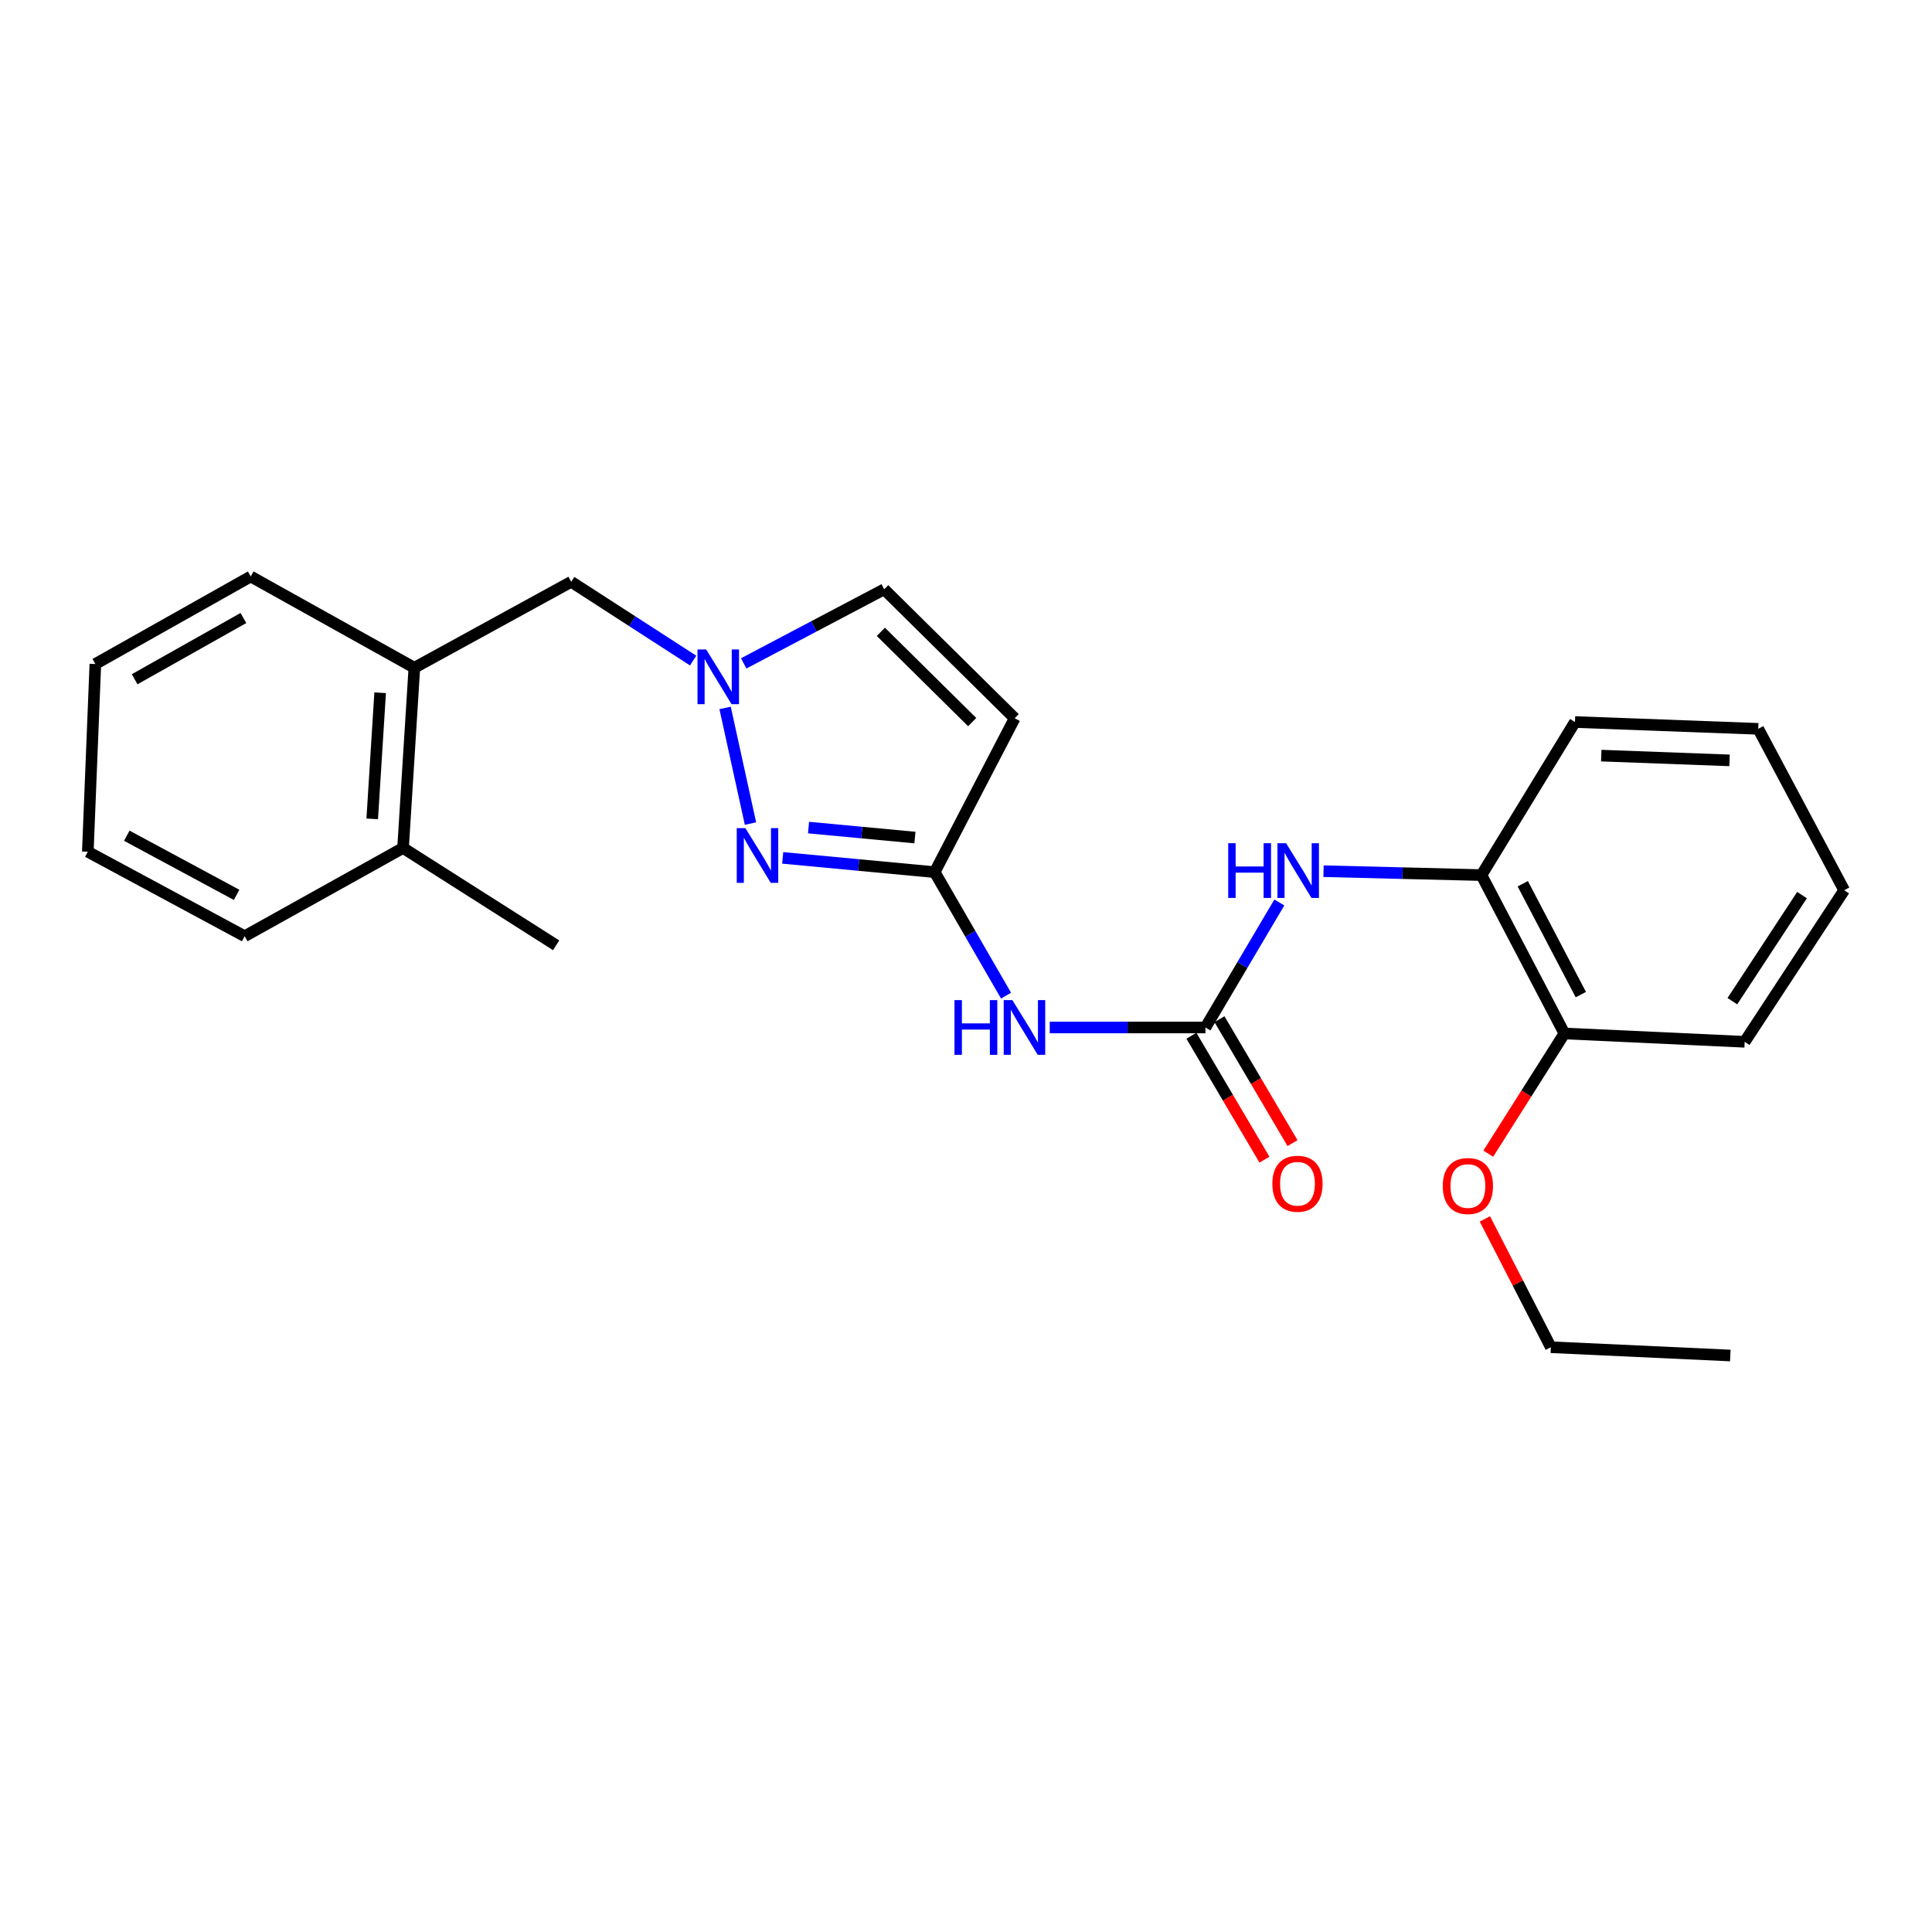 <?xml version='1.0' encoding='iso-8859-1'?>
<svg version='1.1' baseProfile='full'
              xmlns='http://www.w3.org/2000/svg'
                      xmlns:rdkit='http://www.rdkit.org/xml'
                      xmlns:xlink='http://www.w3.org/1999/xlink'
                  xml:space='preserve'
width='1000px' height='1000px' viewBox='0 0 1000 1000'>
<!-- END OF HEADER -->
<rect style='opacity:1.0;fill:#FFFFFF;stroke:none' width='1000' height='1000' x='0' y='0'> </rect>
<path class='bond-0' d='M 483.789,451.422 L 444.454,447.729' style='fill:none;fill-rule:evenodd;stroke:#000000;stroke-width:6px;stroke-linecap:butt;stroke-linejoin:miter;stroke-opacity:1' />
<path class='bond-0' d='M 444.454,447.729 L 405.12,444.035' style='fill:none;fill-rule:evenodd;stroke:#0000FF;stroke-width:6px;stroke-linecap:butt;stroke-linejoin:miter;stroke-opacity:1' />
<path class='bond-0' d='M 473.565,433.521 L 446.031,430.935' style='fill:none;fill-rule:evenodd;stroke:#000000;stroke-width:6px;stroke-linecap:butt;stroke-linejoin:miter;stroke-opacity:1' />
<path class='bond-0' d='M 446.031,430.935 L 418.497,428.35' style='fill:none;fill-rule:evenodd;stroke:#0000FF;stroke-width:6px;stroke-linecap:butt;stroke-linejoin:miter;stroke-opacity:1' />
<path class='bond-3' d='M 483.789,451.422 L 502.26,483.382' style='fill:none;fill-rule:evenodd;stroke:#000000;stroke-width:6px;stroke-linecap:butt;stroke-linejoin:miter;stroke-opacity:1' />
<path class='bond-3' d='M 502.26,483.382 L 520.732,515.341' style='fill:none;fill-rule:evenodd;stroke:#0000FF;stroke-width:6px;stroke-linecap:butt;stroke-linejoin:miter;stroke-opacity:1' />
<path class='bond-4' d='M 483.789,451.422 L 525.188,371.771' style='fill:none;fill-rule:evenodd;stroke:#000000;stroke-width:6px;stroke-linecap:butt;stroke-linejoin:miter;stroke-opacity:1' />
<path class='bond-2' d='M 388.449,426.283 L 375.307,366.417' style='fill:none;fill-rule:evenodd;stroke:#0000FF;stroke-width:6px;stroke-linecap:butt;stroke-linejoin:miter;stroke-opacity:1' />
<path class='bond-1' d='M 623.937,531.823 L 583.639,531.823' style='fill:none;fill-rule:evenodd;stroke:#000000;stroke-width:6px;stroke-linecap:butt;stroke-linejoin:miter;stroke-opacity:1' />
<path class='bond-1' d='M 583.639,531.823 L 543.34,531.823' style='fill:none;fill-rule:evenodd;stroke:#0000FF;stroke-width:6px;stroke-linecap:butt;stroke-linejoin:miter;stroke-opacity:1' />
<path class='bond-5' d='M 623.937,531.823 L 643.058,499.474' style='fill:none;fill-rule:evenodd;stroke:#000000;stroke-width:6px;stroke-linecap:butt;stroke-linejoin:miter;stroke-opacity:1' />
<path class='bond-5' d='M 643.058,499.474 L 662.179,467.126' style='fill:none;fill-rule:evenodd;stroke:#0000FF;stroke-width:6px;stroke-linecap:butt;stroke-linejoin:miter;stroke-opacity:1' />
<path class='bond-10' d='M 616.672,536.106 L 635.576,568.175' style='fill:none;fill-rule:evenodd;stroke:#000000;stroke-width:6px;stroke-linecap:butt;stroke-linejoin:miter;stroke-opacity:1' />
<path class='bond-10' d='M 635.576,568.175 L 654.48,600.244' style='fill:none;fill-rule:evenodd;stroke:#FF0000;stroke-width:6px;stroke-linecap:butt;stroke-linejoin:miter;stroke-opacity:1' />
<path class='bond-10' d='M 631.202,527.54 L 650.106,559.61' style='fill:none;fill-rule:evenodd;stroke:#000000;stroke-width:6px;stroke-linecap:butt;stroke-linejoin:miter;stroke-opacity:1' />
<path class='bond-10' d='M 650.106,559.61 L 669.01,591.679' style='fill:none;fill-rule:evenodd;stroke:#FF0000;stroke-width:6px;stroke-linecap:butt;stroke-linejoin:miter;stroke-opacity:1' />
<path class='bond-8' d='M 358.766,341.909 L 327.214,321.522' style='fill:none;fill-rule:evenodd;stroke:#0000FF;stroke-width:6px;stroke-linecap:butt;stroke-linejoin:miter;stroke-opacity:1' />
<path class='bond-8' d='M 327.214,321.522 L 295.662,301.135' style='fill:none;fill-rule:evenodd;stroke:#000000;stroke-width:6px;stroke-linecap:butt;stroke-linejoin:miter;stroke-opacity:1' />
<path class='bond-25' d='M 384.938,343.369 L 421.296,324.196' style='fill:none;fill-rule:evenodd;stroke:#0000FF;stroke-width:6px;stroke-linecap:butt;stroke-linejoin:miter;stroke-opacity:1' />
<path class='bond-25' d='M 421.296,324.196 L 457.654,305.023' style='fill:none;fill-rule:evenodd;stroke:#000000;stroke-width:6px;stroke-linecap:butt;stroke-linejoin:miter;stroke-opacity:1' />
<path class='bond-6' d='M 525.188,371.771 L 457.654,305.023' style='fill:none;fill-rule:evenodd;stroke:#000000;stroke-width:6px;stroke-linecap:butt;stroke-linejoin:miter;stroke-opacity:1' />
<path class='bond-6' d='M 503.201,373.756 L 455.927,327.032' style='fill:none;fill-rule:evenodd;stroke:#000000;stroke-width:6px;stroke-linecap:butt;stroke-linejoin:miter;stroke-opacity:1' />
<path class='bond-7' d='M 685.055,450.931 L 725.925,451.94' style='fill:none;fill-rule:evenodd;stroke:#0000FF;stroke-width:6px;stroke-linecap:butt;stroke-linejoin:miter;stroke-opacity:1' />
<path class='bond-7' d='M 725.925,451.94 L 766.794,452.95' style='fill:none;fill-rule:evenodd;stroke:#000000;stroke-width:6px;stroke-linecap:butt;stroke-linejoin:miter;stroke-opacity:1' />
<path class='bond-11' d='M 766.794,452.95 L 809.73,534.925' style='fill:none;fill-rule:evenodd;stroke:#000000;stroke-width:6px;stroke-linecap:butt;stroke-linejoin:miter;stroke-opacity:1' />
<path class='bond-11' d='M 788.176,457.42 L 818.232,514.802' style='fill:none;fill-rule:evenodd;stroke:#000000;stroke-width:6px;stroke-linecap:butt;stroke-linejoin:miter;stroke-opacity:1' />
<path class='bond-14' d='M 766.794,452.95 L 815.203,373.72' style='fill:none;fill-rule:evenodd;stroke:#000000;stroke-width:6px;stroke-linecap:butt;stroke-linejoin:miter;stroke-opacity:1' />
<path class='bond-9' d='M 295.662,301.135 L 214.474,345.627' style='fill:none;fill-rule:evenodd;stroke:#000000;stroke-width:6px;stroke-linecap:butt;stroke-linejoin:miter;stroke-opacity:1' />
<path class='bond-12' d='M 214.474,345.627 L 208.618,438.903' style='fill:none;fill-rule:evenodd;stroke:#000000;stroke-width:6px;stroke-linecap:butt;stroke-linejoin:miter;stroke-opacity:1' />
<path class='bond-12' d='M 196.762,358.561 L 192.662,423.854' style='fill:none;fill-rule:evenodd;stroke:#000000;stroke-width:6px;stroke-linecap:butt;stroke-linejoin:miter;stroke-opacity:1' />
<path class='bond-15' d='M 214.474,345.627 L 129.772,298.389' style='fill:none;fill-rule:evenodd;stroke:#000000;stroke-width:6px;stroke-linecap:butt;stroke-linejoin:miter;stroke-opacity:1' />
<path class='bond-13' d='M 809.73,534.925 L 790.027,566.034' style='fill:none;fill-rule:evenodd;stroke:#000000;stroke-width:6px;stroke-linecap:butt;stroke-linejoin:miter;stroke-opacity:1' />
<path class='bond-13' d='M 790.027,566.034 L 770.323,597.144' style='fill:none;fill-rule:evenodd;stroke:#FF0000;stroke-width:6px;stroke-linecap:butt;stroke-linejoin:miter;stroke-opacity:1' />
<path class='bond-17' d='M 809.73,534.925 L 903.044,539.235' style='fill:none;fill-rule:evenodd;stroke:#000000;stroke-width:6px;stroke-linecap:butt;stroke-linejoin:miter;stroke-opacity:1' />
<path class='bond-16' d='M 208.618,438.903 L 287.856,489.28' style='fill:none;fill-rule:evenodd;stroke:#000000;stroke-width:6px;stroke-linecap:butt;stroke-linejoin:miter;stroke-opacity:1' />
<path class='bond-18' d='M 208.618,438.903 L 126.642,484.585' style='fill:none;fill-rule:evenodd;stroke:#000000;stroke-width:6px;stroke-linecap:butt;stroke-linejoin:miter;stroke-opacity:1' />
<path class='bond-19' d='M 768.57,630.906 L 785.641,664.113' style='fill:none;fill-rule:evenodd;stroke:#FF0000;stroke-width:6px;stroke-linecap:butt;stroke-linejoin:miter;stroke-opacity:1' />
<path class='bond-19' d='M 785.641,664.113 L 802.712,697.319' style='fill:none;fill-rule:evenodd;stroke:#000000;stroke-width:6px;stroke-linecap:butt;stroke-linejoin:miter;stroke-opacity:1' />
<path class='bond-22' d='M 815.203,373.72 L 910.063,377.244' style='fill:none;fill-rule:evenodd;stroke:#000000;stroke-width:6px;stroke-linecap:butt;stroke-linejoin:miter;stroke-opacity:1' />
<path class='bond-22' d='M 828.806,391.104 L 895.208,393.571' style='fill:none;fill-rule:evenodd;stroke:#000000;stroke-width:6px;stroke-linecap:butt;stroke-linejoin:miter;stroke-opacity:1' />
<path class='bond-21' d='M 129.772,298.389 L 49.353,343.678' style='fill:none;fill-rule:evenodd;stroke:#000000;stroke-width:6px;stroke-linecap:butt;stroke-linejoin:miter;stroke-opacity:1' />
<path class='bond-21' d='M 125.986,319.879 L 69.692,351.581' style='fill:none;fill-rule:evenodd;stroke:#000000;stroke-width:6px;stroke-linecap:butt;stroke-linejoin:miter;stroke-opacity:1' />
<path class='bond-26' d='M 903.044,539.235 L 954.545,460.784' style='fill:none;fill-rule:evenodd;stroke:#000000;stroke-width:6px;stroke-linecap:butt;stroke-linejoin:miter;stroke-opacity:1' />
<path class='bond-26' d='M 896.669,518.211 L 932.72,463.295' style='fill:none;fill-rule:evenodd;stroke:#000000;stroke-width:6px;stroke-linecap:butt;stroke-linejoin:miter;stroke-opacity:1' />
<path class='bond-27' d='M 126.642,484.585 L 45.455,440.861' style='fill:none;fill-rule:evenodd;stroke:#000000;stroke-width:6px;stroke-linecap:butt;stroke-linejoin:miter;stroke-opacity:1' />
<path class='bond-27' d='M 122.462,463.176 L 65.63,432.569' style='fill:none;fill-rule:evenodd;stroke:#000000;stroke-width:6px;stroke-linecap:butt;stroke-linejoin:miter;stroke-opacity:1' />
<path class='bond-20' d='M 802.712,697.319 L 895.604,701.611' style='fill:none;fill-rule:evenodd;stroke:#000000;stroke-width:6px;stroke-linecap:butt;stroke-linejoin:miter;stroke-opacity:1' />
<path class='bond-23' d='M 49.353,343.678 L 45.455,440.861' style='fill:none;fill-rule:evenodd;stroke:#000000;stroke-width:6px;stroke-linecap:butt;stroke-linejoin:miter;stroke-opacity:1' />
<path class='bond-24' d='M 910.063,377.244 L 954.545,460.784' style='fill:none;fill-rule:evenodd;stroke:#000000;stroke-width:6px;stroke-linecap:butt;stroke-linejoin:miter;stroke-opacity:1' />
<path  class='atom-1' d='M 385.817 428.651
L 395.097 443.651
Q 396.017 445.131, 397.497 447.811
Q 398.977 450.491, 399.057 450.651
L 399.057 428.651
L 402.817 428.651
L 402.817 456.971
L 398.937 456.971
L 388.977 440.571
Q 387.817 438.651, 386.577 436.451
Q 385.377 434.251, 385.017 433.571
L 385.017 456.971
L 381.337 456.971
L 381.337 428.651
L 385.817 428.651
' fill='#0000FF'/>
<path  class='atom-3' d='M 365.511 336.152
L 374.791 351.152
Q 375.711 352.632, 377.191 355.312
Q 378.671 357.992, 378.751 358.152
L 378.751 336.152
L 382.511 336.152
L 382.511 364.472
L 378.631 364.472
L 368.671 348.072
Q 367.511 346.152, 366.271 343.952
Q 365.071 341.752, 364.711 341.072
L 364.711 364.472
L 361.031 364.472
L 361.031 336.152
L 365.511 336.152
' fill='#0000FF'/>
<path  class='atom-4' d='M 494.038 517.663
L 497.878 517.663
L 497.878 529.703
L 512.358 529.703
L 512.358 517.663
L 516.198 517.663
L 516.198 545.983
L 512.358 545.983
L 512.358 532.903
L 497.878 532.903
L 497.878 545.983
L 494.038 545.983
L 494.038 517.663
' fill='#0000FF'/>
<path  class='atom-4' d='M 523.998 517.663
L 533.278 532.663
Q 534.198 534.143, 535.678 536.823
Q 537.158 539.503, 537.238 539.663
L 537.238 517.663
L 540.998 517.663
L 540.998 545.983
L 537.118 545.983
L 527.158 529.583
Q 525.998 527.663, 524.758 525.463
Q 523.558 523.263, 523.198 522.583
L 523.198 545.983
L 519.518 545.983
L 519.518 517.663
L 523.998 517.663
' fill='#0000FF'/>
<path  class='atom-6' d='M 635.723 436.447
L 639.563 436.447
L 639.563 448.487
L 654.043 448.487
L 654.043 436.447
L 657.883 436.447
L 657.883 464.767
L 654.043 464.767
L 654.043 451.687
L 639.563 451.687
L 639.563 464.767
L 635.723 464.767
L 635.723 436.447
' fill='#0000FF'/>
<path  class='atom-6' d='M 665.683 436.447
L 674.963 451.447
Q 675.883 452.927, 677.363 455.607
Q 678.843 458.287, 678.923 458.447
L 678.923 436.447
L 682.683 436.447
L 682.683 464.767
L 678.803 464.767
L 668.843 448.367
Q 667.683 446.447, 666.443 444.247
Q 665.243 442.047, 664.883 441.367
L 664.883 464.767
L 661.203 464.767
L 661.203 436.447
L 665.683 436.447
' fill='#0000FF'/>
<path  class='atom-11' d='M 658.568 612.707
Q 658.568 605.907, 661.928 602.107
Q 665.288 598.307, 671.568 598.307
Q 677.848 598.307, 681.208 602.107
Q 684.568 605.907, 684.568 612.707
Q 684.568 619.587, 681.168 623.507
Q 677.768 627.387, 671.568 627.387
Q 665.328 627.387, 661.928 623.507
Q 658.568 619.627, 658.568 612.707
M 671.568 624.187
Q 675.888 624.187, 678.208 621.307
Q 680.568 618.387, 680.568 612.707
Q 680.568 607.147, 678.208 604.347
Q 675.888 601.507, 671.568 601.507
Q 667.248 601.507, 664.888 604.307
Q 662.568 607.107, 662.568 612.707
Q 662.568 618.427, 664.888 621.307
Q 667.248 624.187, 671.568 624.187
' fill='#FF0000'/>
<path  class='atom-14' d='M 746.775 613.878
Q 746.775 607.078, 750.135 603.278
Q 753.495 599.478, 759.775 599.478
Q 766.055 599.478, 769.415 603.278
Q 772.775 607.078, 772.775 613.878
Q 772.775 620.758, 769.375 624.678
Q 765.975 628.558, 759.775 628.558
Q 753.535 628.558, 750.135 624.678
Q 746.775 620.798, 746.775 613.878
M 759.775 625.358
Q 764.095 625.358, 766.415 622.478
Q 768.775 619.558, 768.775 613.878
Q 768.775 608.318, 766.415 605.518
Q 764.095 602.678, 759.775 602.678
Q 755.455 602.678, 753.095 605.478
Q 750.775 608.278, 750.775 613.878
Q 750.775 619.598, 753.095 622.478
Q 755.455 625.358, 759.775 625.358
' fill='#FF0000'/>
</svg>
